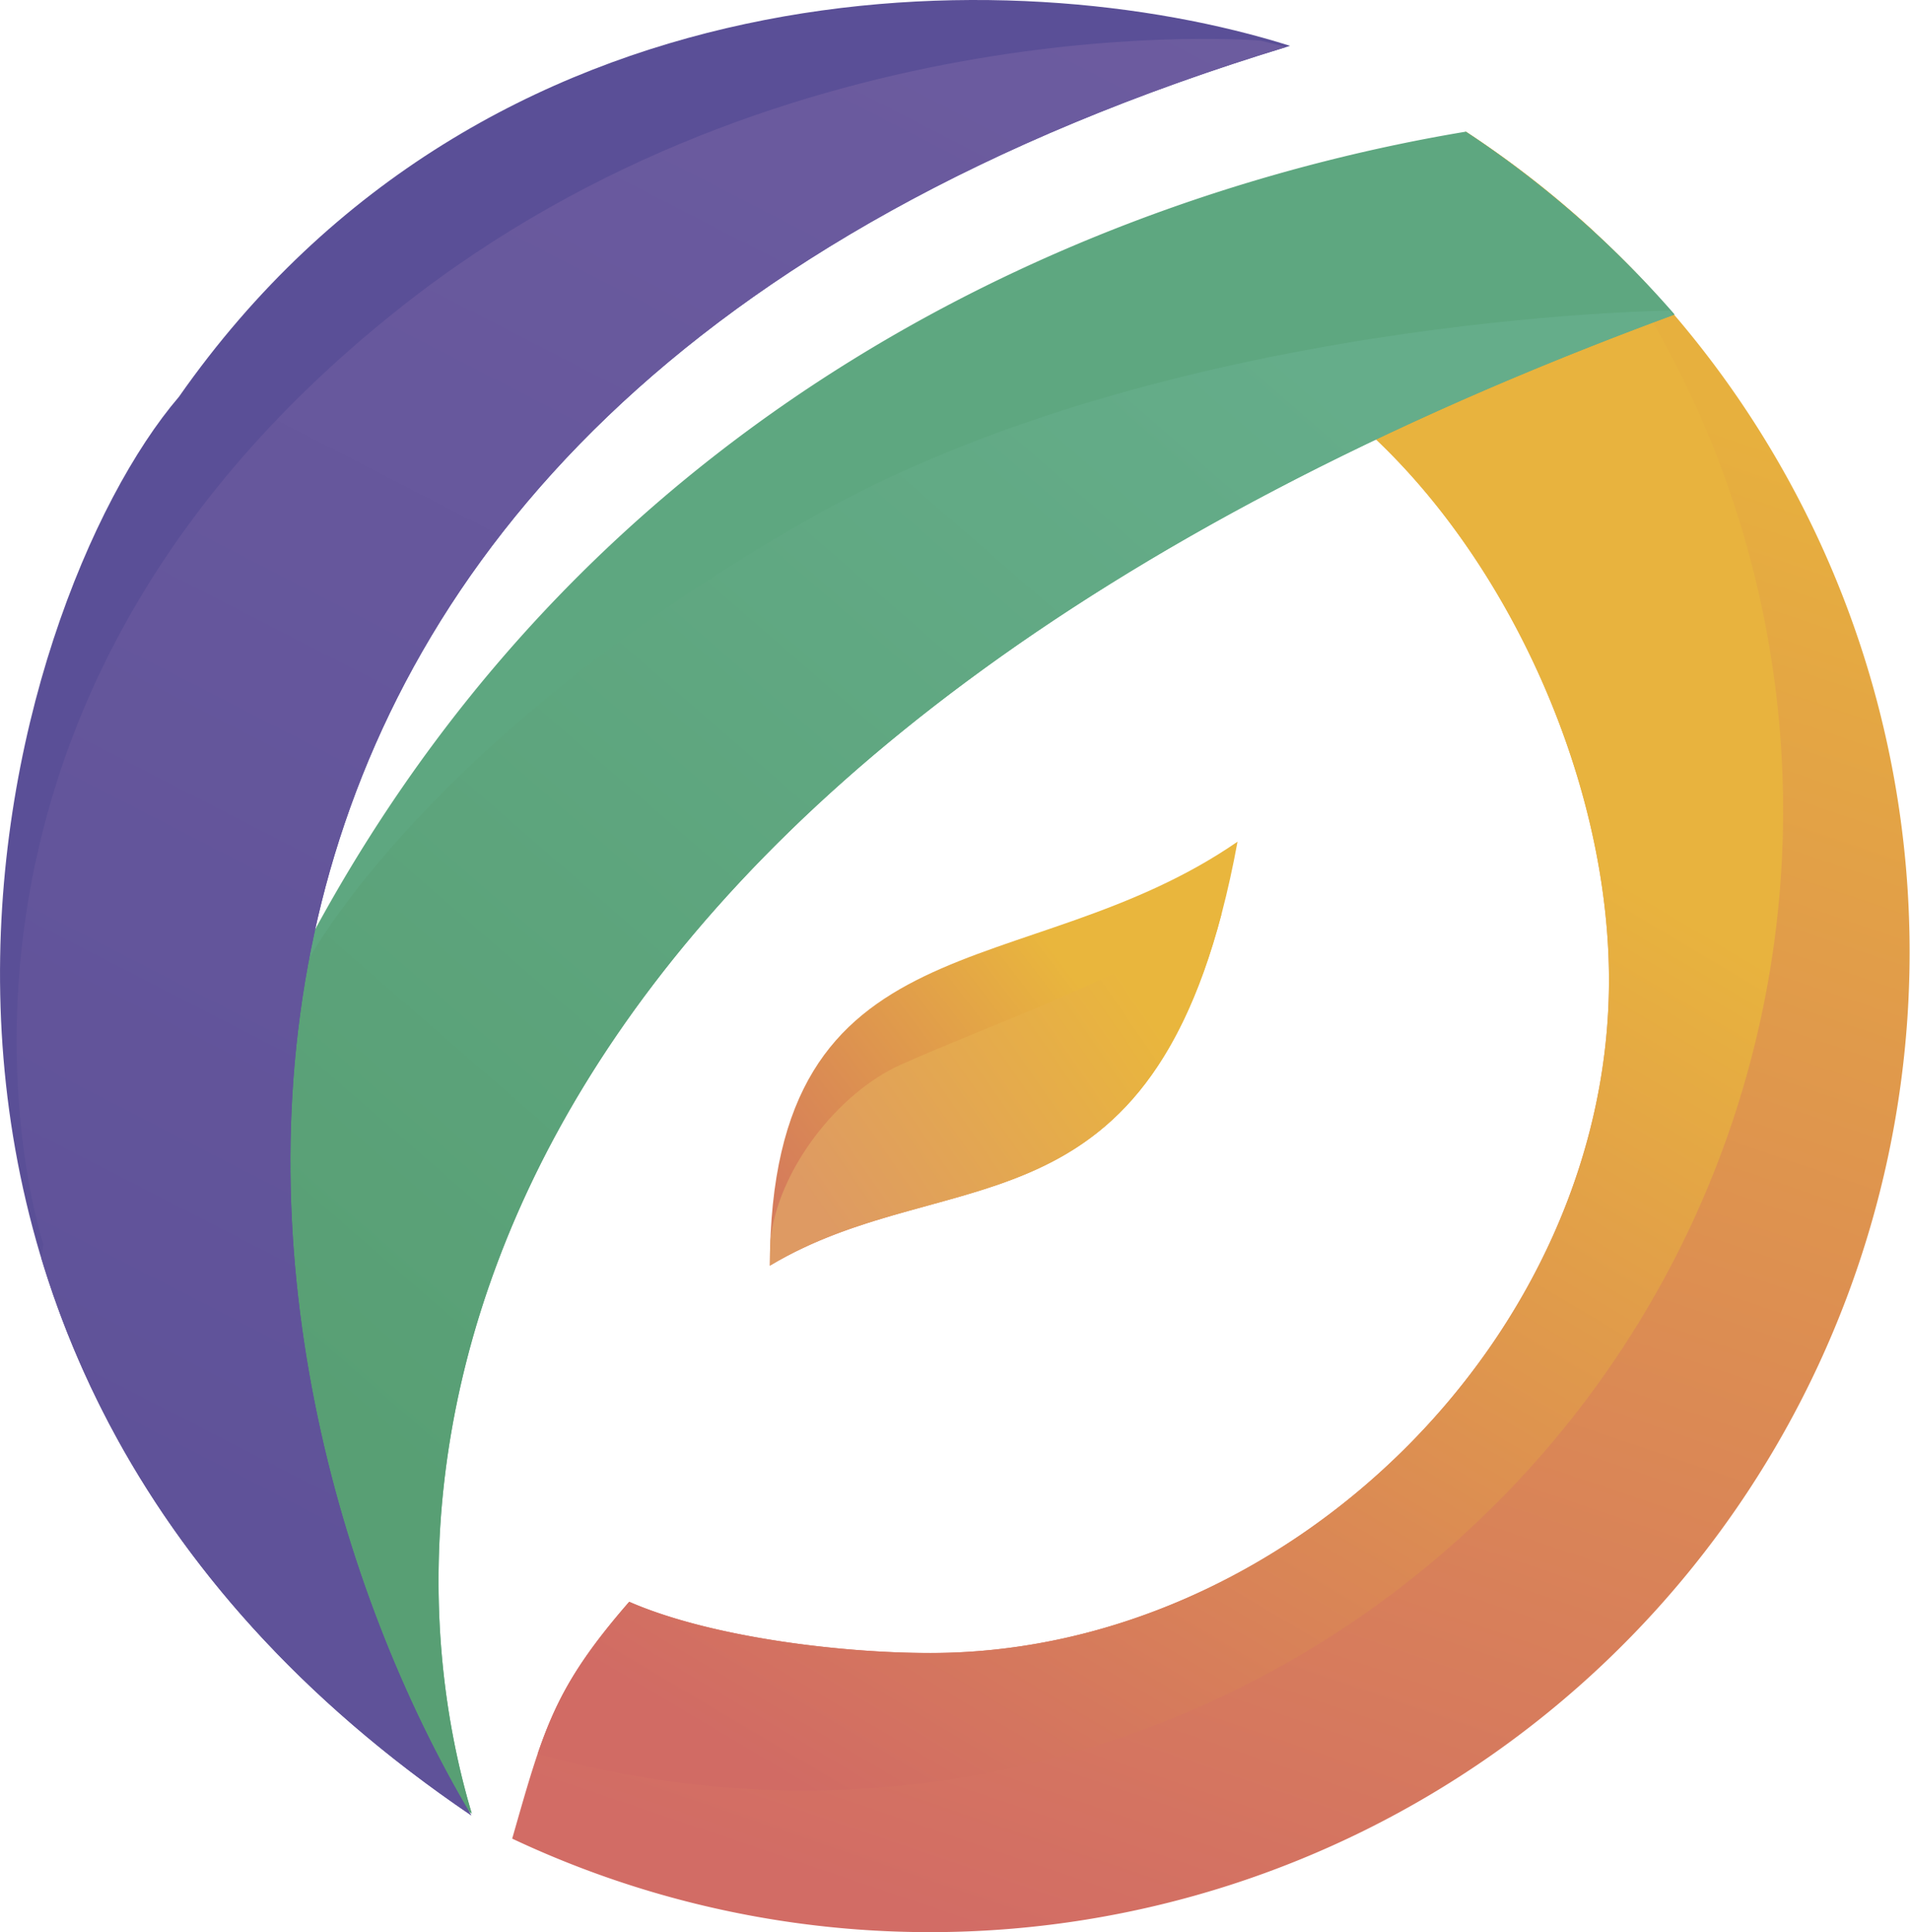 <svg xmlns="http://www.w3.org/2000/svg" xmlns:xlink="http://www.w3.org/1999/xlink" viewBox="0 0 121.397 122.769"><defs><linearGradient id="Degradado_sin_nombre_19" x1="66.485" y1="124.442" x2="100.581" y2="23.951" gradientUnits="userSpaceOnUse"><stop offset="0" stop-color="#d26c65"/><stop offset="1" stop-color="#e7b03e"/></linearGradient><linearGradient id="Degradado_sin_nombre_18" x1="56.193" y1="116.857" x2="95.299" y2="51.116" gradientUnits="userSpaceOnUse"><stop offset="0" stop-color="#d16b64"/><stop offset="1" stop-color="#e8b33e"/></linearGradient><linearGradient id="Degradado_sin_nombre_16" x1="21.928" y1="90.863" x2="82.291" y2="21.435" gradientUnits="userSpaceOnUse"><stop offset="0" stop-color="#589f74"/><stop offset="0.999" stop-color="#65ad8a"/></linearGradient><linearGradient id="Degradado_sin_nombre_21" x1="9.565" y1="95.69" x2="69.107" y2="-19.892" gradientUnits="userSpaceOnUse"><stop offset="0" stop-color="#5f5299"/><stop offset="1" stop-color="#6e5da0"/></linearGradient><linearGradient id="Degradado_sin_nombre_24" x1="50.615" y1="77.153" x2="69.022" y2="63.057" gradientUnits="userSpaceOnUse"><stop offset="0" stop-color="#d57c5b"/><stop offset="0.603" stop-color="#e19e4a"/><stop offset="1" stop-color="#e9b63d"/></linearGradient><linearGradient id="Degradado_sin_nombre_27" x1="52.342" y1="77.441" x2="72.463" y2="63.511" gradientUnits="userSpaceOnUse"><stop offset="0" stop-color="#de9a63"/><stop offset="0.891" stop-color="#e8b341"/><stop offset="0.999" stop-color="#e9b63d"/></linearGradient></defs><title>logo_rizeapp_color</title><g id="Capa_2" data-name="Capa 2"><g id="desktop_desing" data-name="desktop desing"><g id="pricing_plans" data-name="pricing plans"><path d="M102.263,62.273c0-14.4-8.294-30.793-19.518-38.108l1.394-1.859L93.165,8.365A62.272,62.272,0,0,1,32.554,116.824c2-6.983,2.655-9.546,7.436-15.049,5.175,2.26,13.5,3.26,19.149,3.253C81.786,105.028,102.263,84.916,102.263,62.273Z" fill="url(#Degradado_sin_nombre_19)"/><path d="M34.175,111.432A62.268,62.268,0,0,0,101.3,14.706a62.493,62.493,0,0,0-8.134-6.341L84.139,22.306l-.748,1c.729.923,1.427,1.887,2.1,2.88,9.806,8.022,16.776,22.893,16.776,36.089,0,22.643-20.477,42.755-43.124,42.755-5.647.007-13.974-.993-19.149-3.253C36.677,105.589,35.346,107.993,34.175,111.432Z" fill="url(#Degradado_sin_nombre_18)"/><path d="M106.438,19.983c-75.75,27.883-83.651,71.1-76.455,95.243C15.116,104.819,15.735,76.2,17.9,63.189,36.488,25.091,70.87,12.081,93.17,8.365A65.288,65.288,0,0,1,106.438,19.983Z" fill="#5ea780"/><path d="M106.328,20.024l-.213-.29S74.088,20.065,51.4,32.985C27.07,46.839,19.611,60.978,19.611,60.978l-2.247,6.1c-1.614,14.149-.9,38.682,12.619,48.148C22.791,91.1,30.681,47.909,106.328,20.024Z" fill="url(#Degradado_sin_nombre_16)"/><path d="M11.371,25.215C30.886-2.662,64.338-2.662,81.993,2.913,4.183,26.489,13.012,86.9,29.956,115.35-13.9,85.615.22,38.224,11.371,25.215Z" fill="#5a4f97"/><path d="M81.744,2.99l-1.6-.406S50.181,0,25.472,19.526C-8.18,46.12,2.753,79.06,2.753,79.06l-.133.86c3.765,12.486,12.005,25.036,27.336,35.43C13.031,86.935,4.2,26.62,81.744,2.99Z" fill="url(#Degradado_sin_nombre_21)"/><path d="M48.932,80.417C48.965,58,65.166,62.781,78.656,53.48,73.881,79.446,60.582,73.445,48.932,80.417Z" fill-rule="evenodd" fill="url(#Degradado_sin_nombre_24)"/><path d="M77.637,58.081c-6.443,4.222-14.6,6.975-20.381,9.566-4.021,1.8-7.835,6.724-8.29,11.187-.02.513-.033,1.038-.034,1.583C59.836,73.891,72.186,78.729,77.637,58.081Z" fill-rule="evenodd" fill="url(#Degradado_sin_nombre_27)"/></g></g></g></svg>